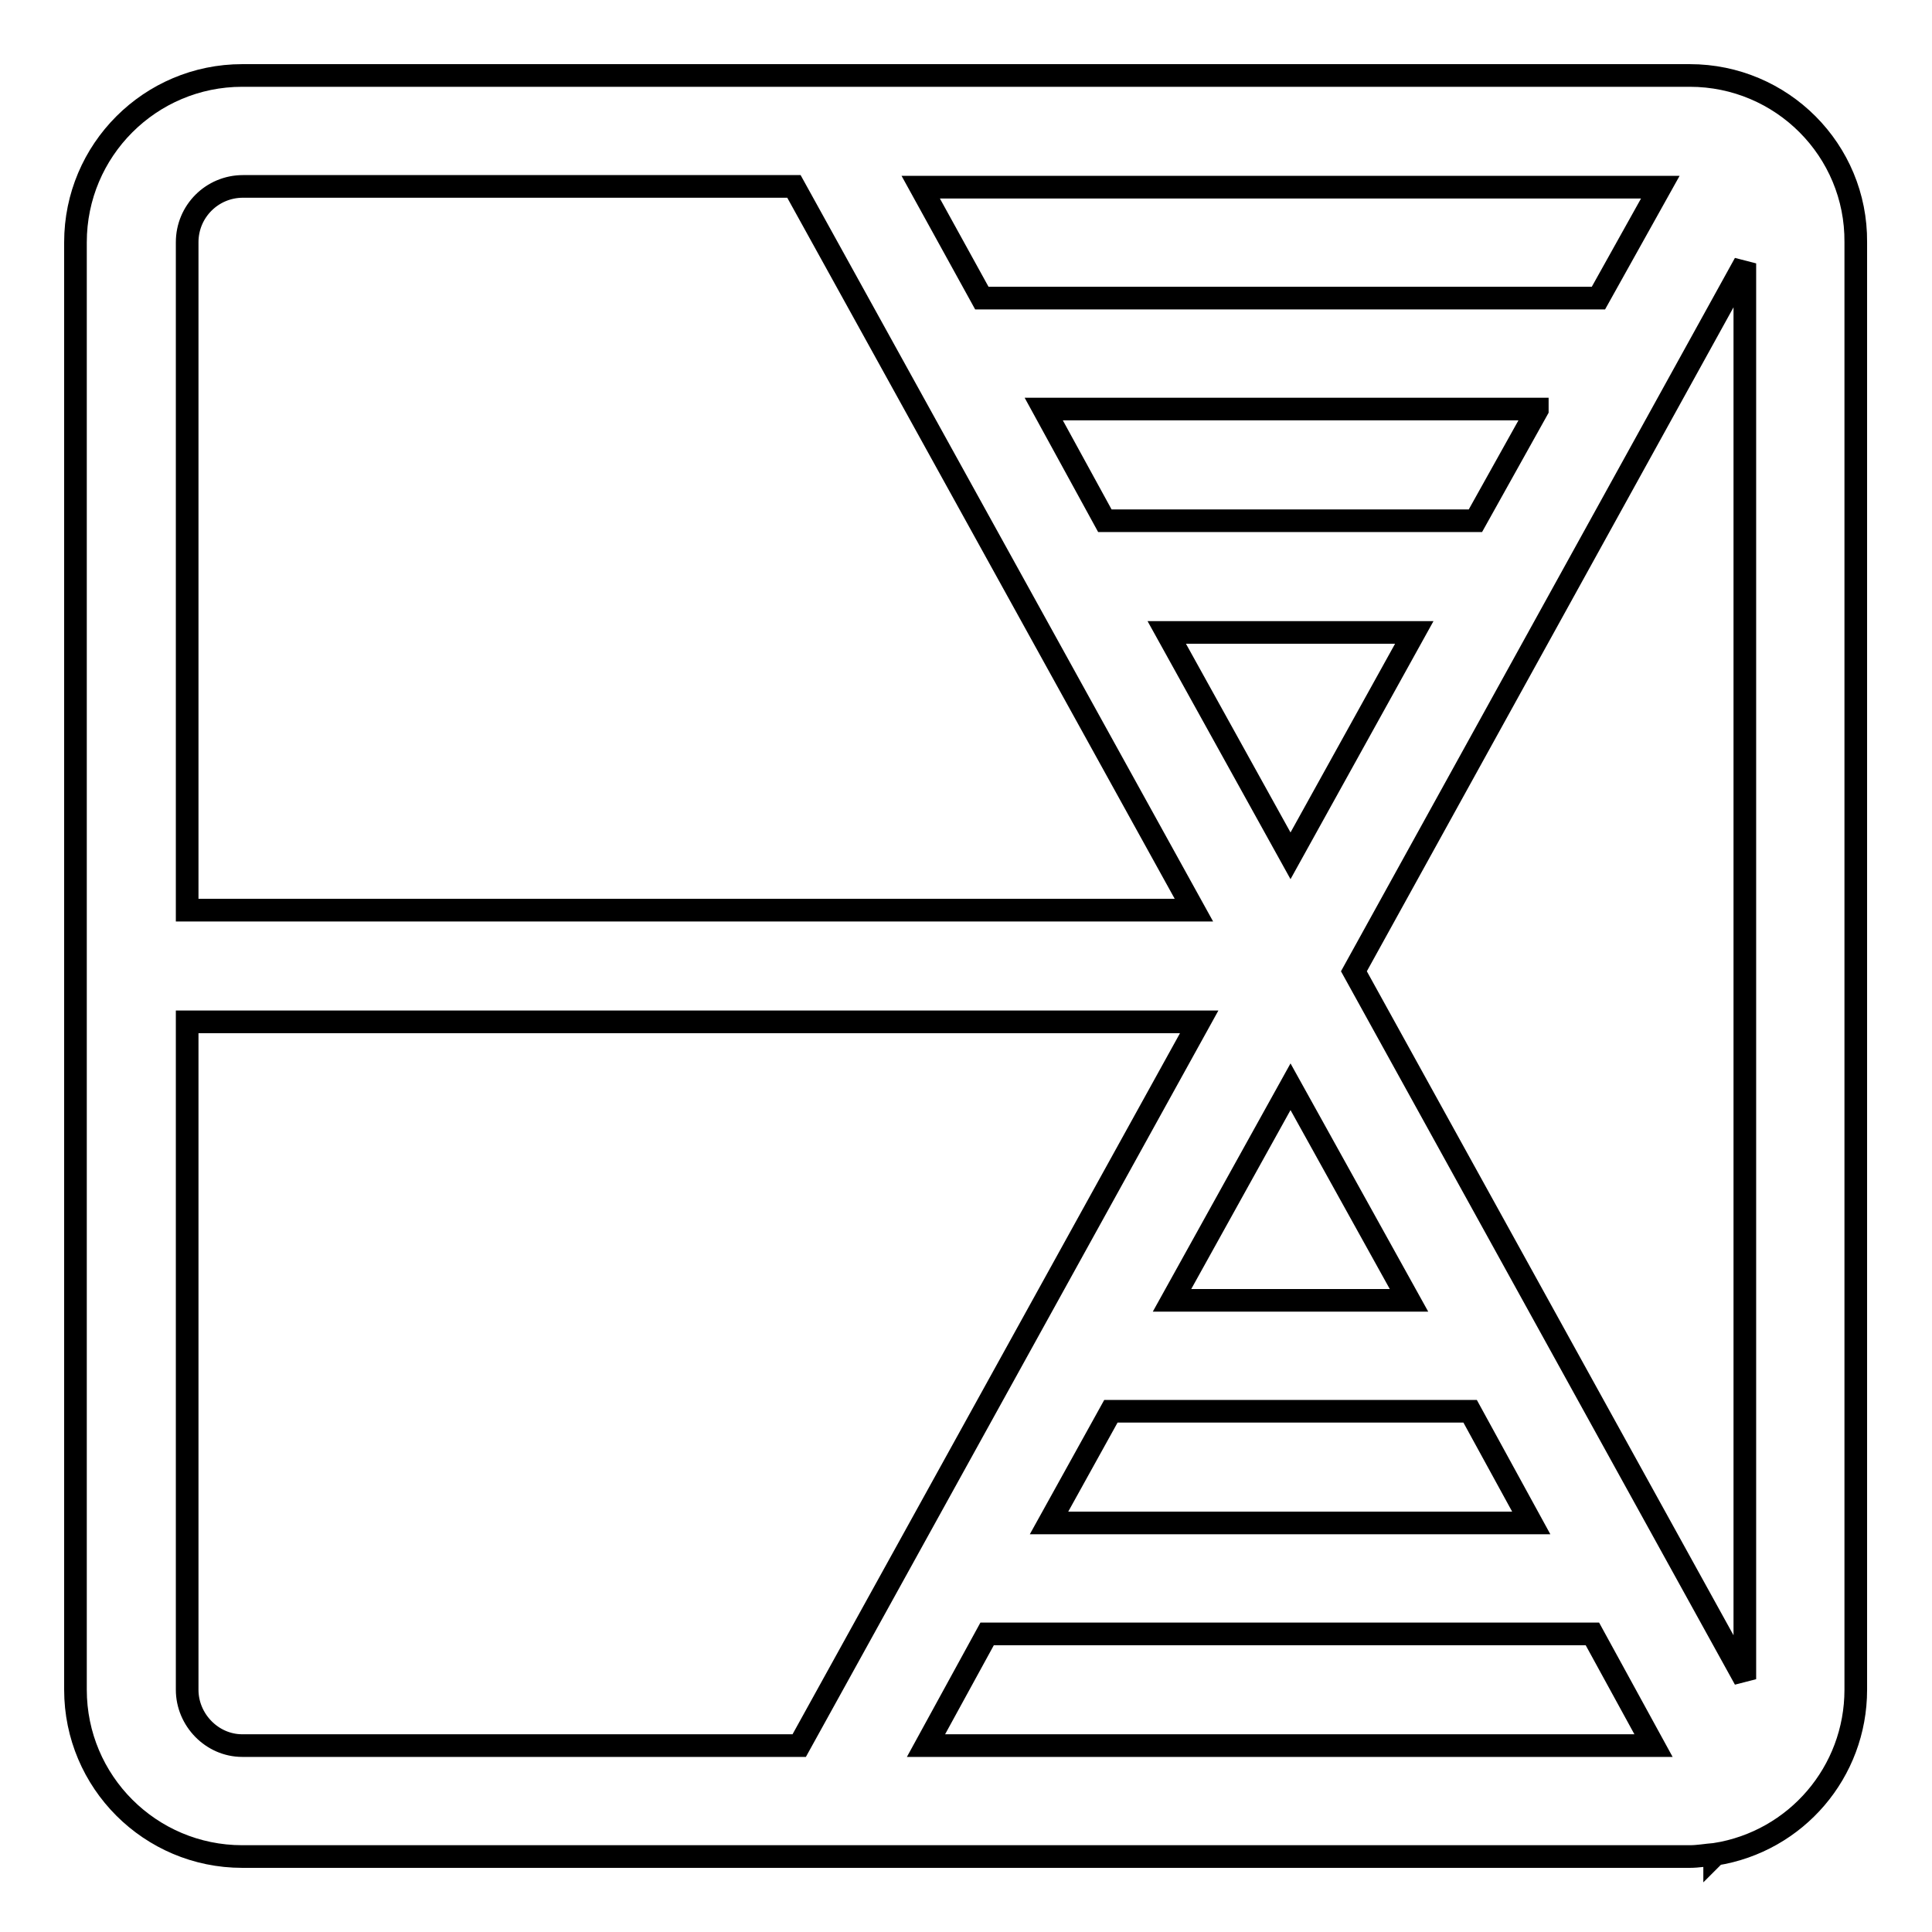 <?xml version="1.0" encoding="utf-8"?>
<!-- Svg Vector Icons : http://www.onlinewebfonts.com/icon -->
<!DOCTYPE svg PUBLIC "-//W3C//DTD SVG 1.1//EN" "http://www.w3.org/Graphics/SVG/1.1/DTD/svg11.dtd">
<svg version="1.1" xmlns="http://www.w3.org/2000/svg" xmlns:xlink="http://www.w3.org/1999/xlink" x="0px" y="0px" viewBox="0 0 256 256" enable-background="new 0 0 256 256" xml:space="preserve">
<g> <path stroke-width="3" fill-opacity="0" stroke="#000000"  d="M223.9,10H32.1C19.9,10,10,19.9,10,32.1v191.8c0,12.2,9.9,22.1,22.1,22.1h191.8c1.1,0,2.2-0.2,3.3-0.3 l0,0.1l0.1-0.1c10.7-1.7,18.6-10.9,18.6-21.8V32.1C246,19.9,236.1,10,223.9,10z M179.4,128.7l51.8-93.8v187.6L179.4,128.7z  M211.8,39.5h-81.7L122,24.8h98L211.8,39.5L211.8,39.5z M203.7,54.3L195.5,69h-49.1l-8.1-14.8H203.7z M187.4,83.8L171,113.4 l-16.4-29.6H187.4z M147.2,187h47.6l8.1,14.8H139L147.2,187z M155.3,172.3l15.7-28.3l15.7,28.3H155.3L155.3,172.3z M24.8,32.1 c0-4.1,3.3-7.4,7.4-7.4h73l53,95.9H24.8V32.1z M24.8,223.9v-88.5h134.1l-53,95.9H32.1C28.1,231.3,24.8,227.9,24.8,223.9z  M122.7,231.3l8.1-14.8h80.2l8.1,14.8H122.7z"/></g>
</svg>